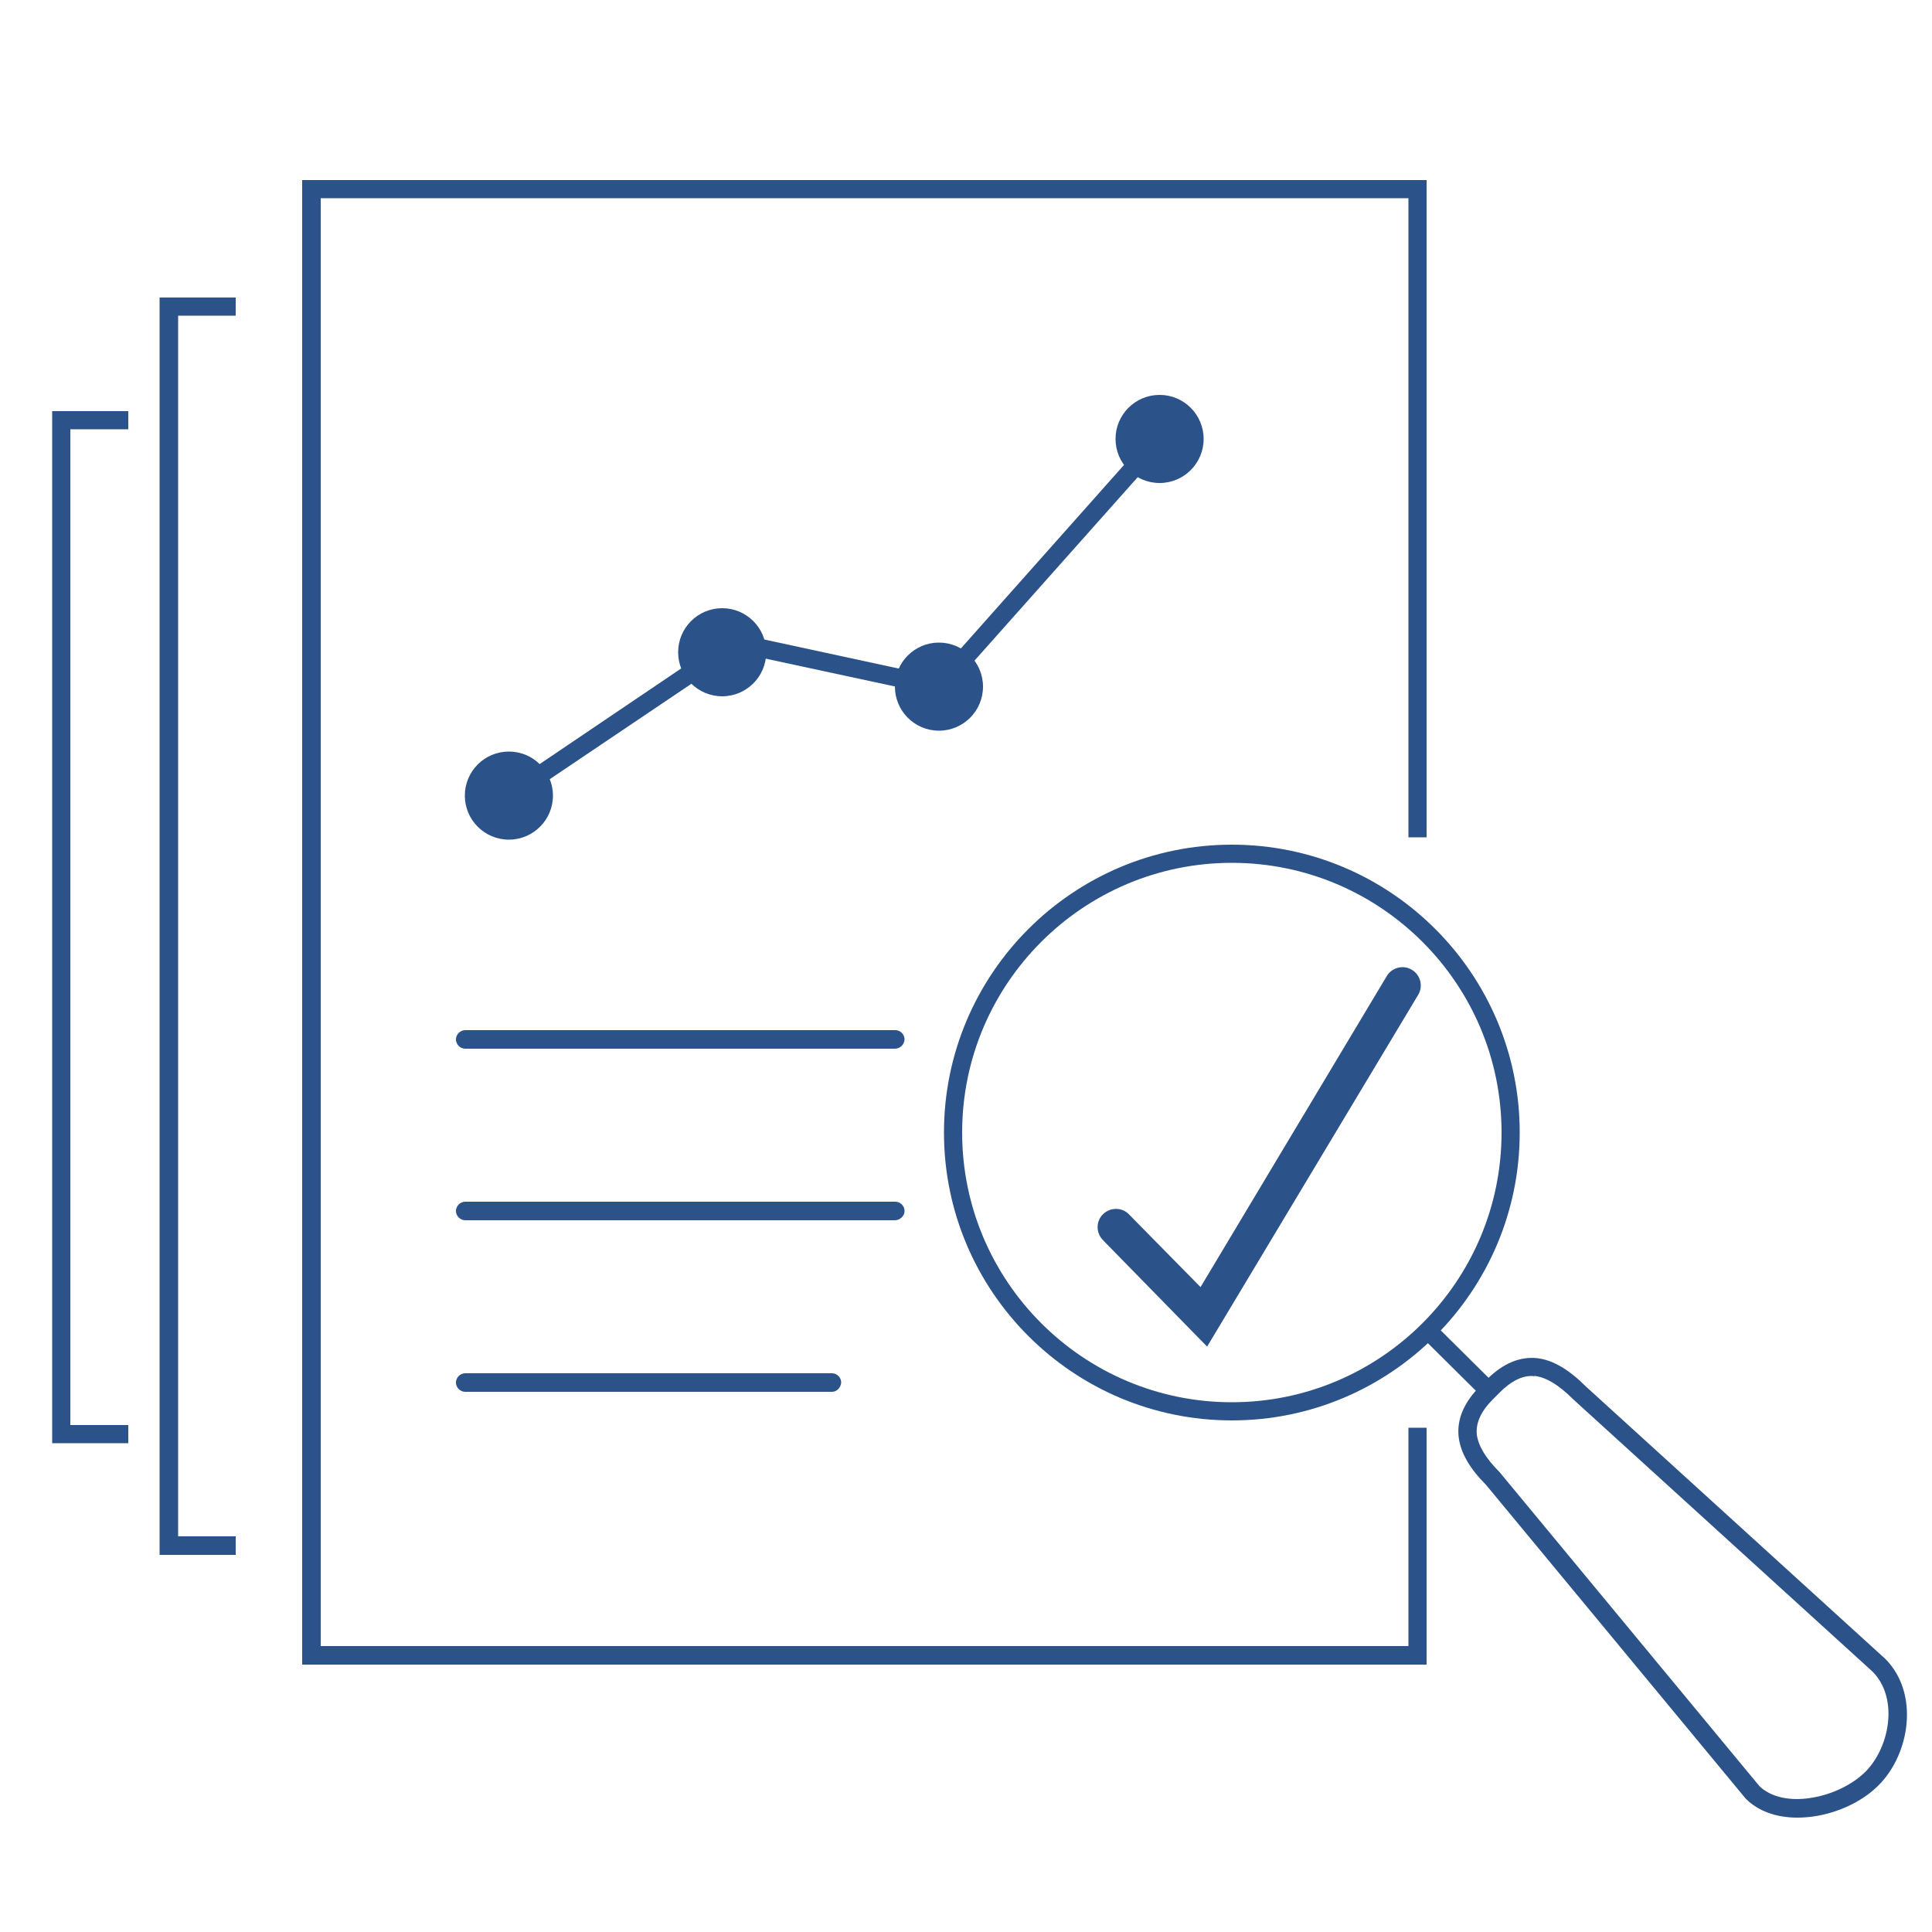 <?xml version="1.0" encoding="UTF-8"?>
<svg xmlns="http://www.w3.org/2000/svg" xmlns:xlink="http://www.w3.org/1999/xlink" version="1.1" id="Ebene_1" x="0px" y="0px" viewBox="0 0 500 500" style="enable-background:new 0 0 500 500;" xml:space="preserve">
<style type="text/css">
	.st0{fill:#2B5289;}
</style>
<g>
	<g>
		<path class="st0" d="M318.8,367.6c-41.1,0-74.5-33.4-74.5-74.5s33.4-74.5,74.5-74.5s74.5,33.4,74.5,74.5S359.9,367.6,318.8,367.6z     M318.8,223.3c-38.5,0-69.8,31.3-69.8,69.8s31.3,69.8,69.8,69.8s69.8-31.3,69.8-69.8S357.3,223.3,318.8,223.3z"></path>
		<path class="st0" d="M465.1,470.4c-5.4,0-10.1-1.7-13.3-4.9l-67.2-81.2c-4.2-4.2-6.6-8.3-7.1-12.4c-0.5-4.5,1.3-8.9,5.5-13.1    l1.8-1.8c4.2-4.2,8.6-6,13.1-5.5c4,0.5,8.1,2.9,12.5,7.3l77.5,70.5c8.9,8.9,6.4,24.6-1.7,32.7l-0.3,0.3c-4.1,4-10.3,6.9-16.6,7.8    C467.9,470.3,466.5,470.4,465.1,470.4z M396.4,356.1c-2.7,0-5.4,1.4-8.2,4.2l-1.8,1.8c-3.2,3.2-4.5,6.2-4.2,9.2    c0.4,2.9,2.3,6.1,5.9,9.7l67.2,81.2c2.8,2.8,7.7,4,13.3,3.1c5.4-0.8,10.8-3.4,14.2-6.8l0.2-0.2c6.2-6.5,8.3-19,1.6-25.7    l-77.5-70.5c-3.7-3.7-6.9-5.6-9.8-6C397,356.2,396.7,356.1,396.4,356.1z"></path>
		
			<rect x="374.9" y="341.1" transform="matrix(0.704 -0.71 0.71 0.704 -138.185 372.065)" class="st0" width="4.7" height="21.4"></rect>
	</g>
	<circle class="st0" cx="131.7" cy="205.9" r="11.4"></circle>
	<circle class="st0" cx="186.9" cy="168.8" r="11.4"></circle>
	<circle class="st0" cx="243" cy="177.7" r="11.4"></circle>
	<circle class="st0" cx="300.1" cy="113.6" r="11.4"></circle>
	<polygon class="st0" points="133,207.9 130.4,204 189.9,163.8 242.2,175.1 298.3,112 301.9,115.1 243.9,180.3 190.9,168.9  "></polygon>
	<path class="st0" d="M231.6,271.4H120.4c-1.3,0-2.4-1.1-2.4-2.4c0-1.3,1.1-2.4,2.4-2.4h111.3c1.3,0,2.4,1.1,2.4,2.4   C234,270.4,232.9,271.4,231.6,271.4z"></path>
	<path class="st0" d="M231.6,315.8H120.4c-1.3,0-2.4-1.1-2.4-2.4s1.1-2.4,2.4-2.4h111.3c1.3,0,2.4,1.1,2.4,2.4   S232.9,315.8,231.6,315.8z"></path>
	<path class="st0" d="M215.3,360.2h-94.9c-1.3,0-2.4-1.1-2.4-2.4c0-1.3,1.1-2.4,2.4-2.4h94.9c1.3,0,2.4,1.1,2.4,2.4   C217.6,359.1,216.6,360.2,215.3,360.2z"></path>
	<polygon class="st0" points="61,402.4 41.3,402.4 41.3,77 61,77 61,81.7 46.1,81.7 46.1,397.6 61,397.6  "></polygon>
	<polygon class="st0" points="33.2,373.5 13.5,373.5 13.5,106.4 33.2,106.4 33.2,111.1 18.2,111.1 18.2,368.8 33.2,368.8  "></polygon>
	<polygon class="st0" points="369.2,430.8 78.2,430.8 78.2,46.6 369.2,46.6 369.2,216.7 364.5,216.7 364.5,51.3 83,51.3 83,426    364.5,426 364.5,369.5 369.2,369.5  "></polygon>
	<path class="st0" d="M312.4,348.5l-27-27.6c-1.8-1.9-1.8-4.9,0.1-6.7c1.9-1.8,4.9-1.8,6.7,0.1l18.5,18.8l48.2-80.5   c1.3-2.2,4.3-3,6.5-1.6c2.2,1.3,3,4.2,1.6,6.5L312.4,348.5z"></path>
</g>
</svg>
